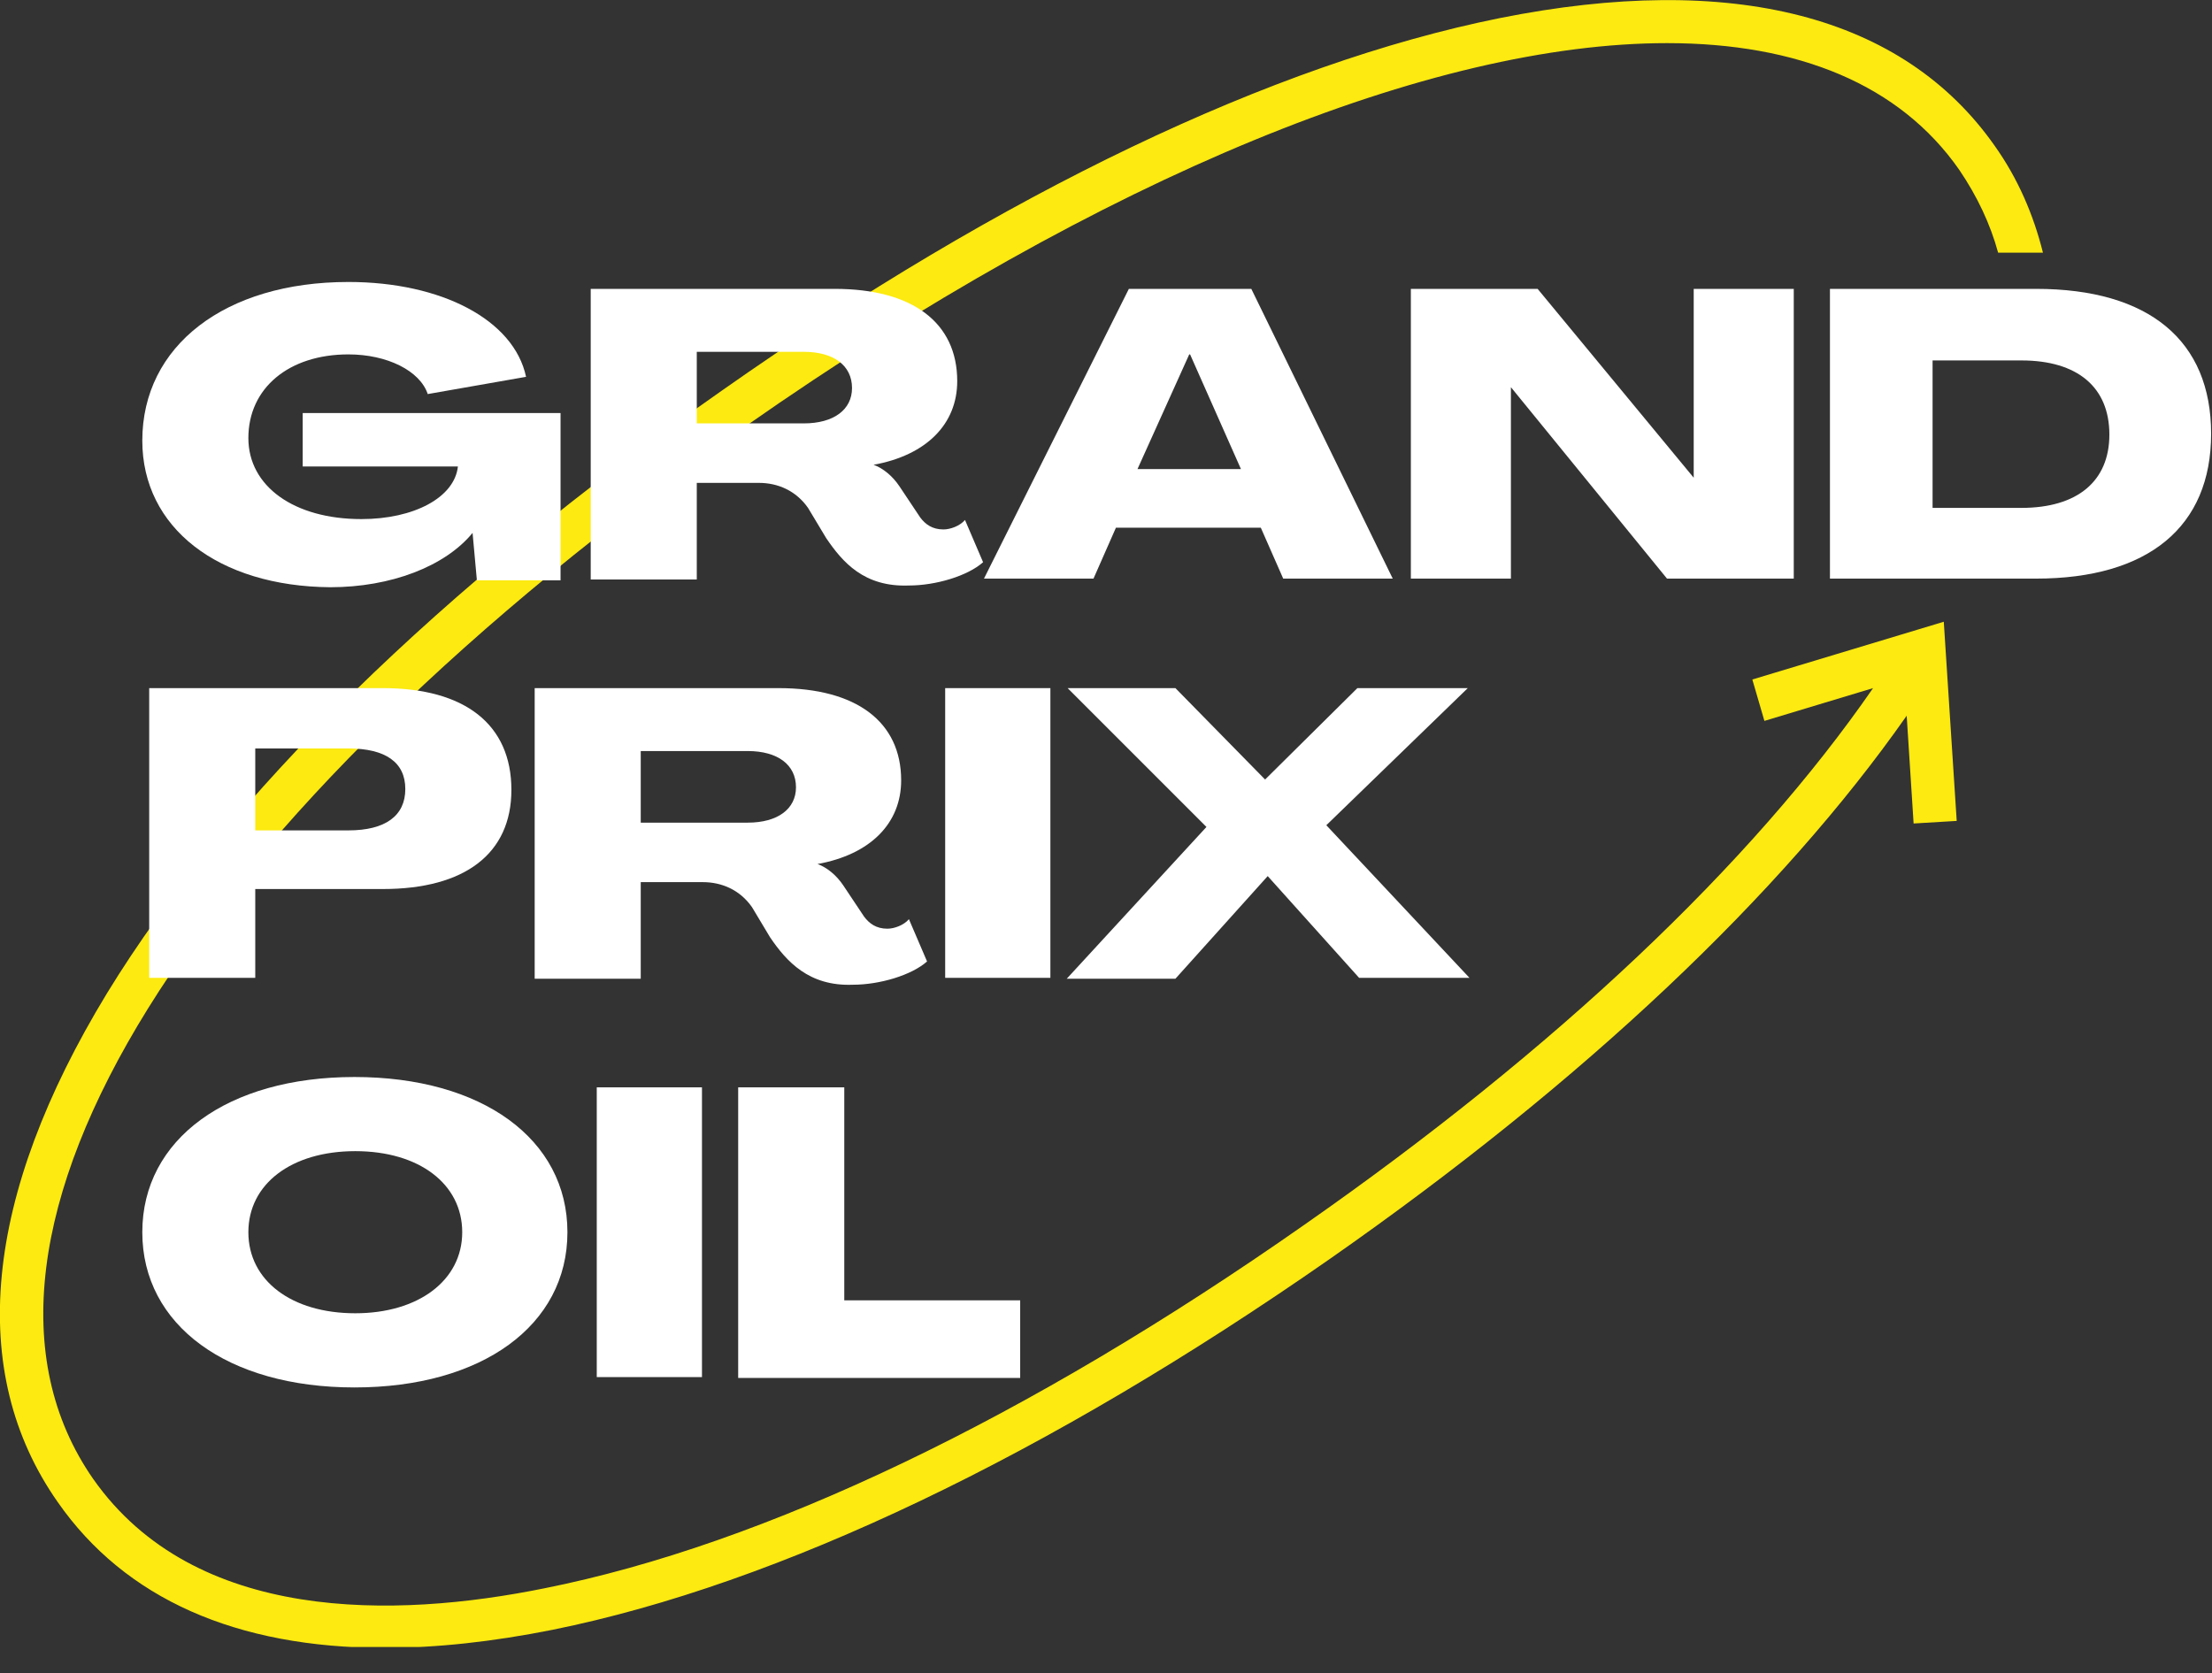 <?xml version="1.0" encoding="UTF-8"?> <svg xmlns="http://www.w3.org/2000/svg" width="78" height="59" viewBox="0 0 78 59" fill="none"><rect x="0" y="0" width="78" height="59" fill="#333333" stroke="none"/><g clip-path="url(#clip0)"><path d="M70.336 5.14C67.113 0.548 61.092 -1.003 52.881 0.639C44.883 2.251 35.396 6.782 25.452 13.776C15.508 20.74 8.027 28.068 3.77 35.032C-0.578 42.178 -1.187 48.382 2.037 52.974C4.409 56.379 8.331 58.113 13.562 58.113C15.386 58.113 17.363 57.9 19.492 57.474C27.459 55.862 36.947 51.331 46.891 44.398C55.861 38.134 62.825 31.535 67.234 25.24L67.478 29.041L68.998 28.95L68.542 21.926L61.791 23.963L62.217 25.423L66.048 24.267C61.761 30.471 54.888 36.978 46.009 43.182C36.247 50.024 26.972 54.464 19.188 56.014C13.927 57.079 6.872 57.261 3.284 52.153C-2.616 43.668 6.659 28.798 26.303 15.023C38.954 6.174 50.54 1.521 58.781 1.521C63.403 1.521 66.991 2.981 69.089 5.991C69.728 6.934 70.184 7.907 70.458 8.91H72.039C71.705 7.572 71.157 6.295 70.336 5.14Z" fill="#FCEA10"></path><path d="M5.018 15.539C5.018 12.194 7.937 9.944 12.285 9.944C15.57 9.944 18.124 11.282 18.55 13.289L15.083 13.897C14.809 13.076 13.654 12.498 12.285 12.498C10.187 12.498 8.758 13.684 8.758 15.448C8.758 17.151 10.37 18.306 12.742 18.306C14.597 18.306 16.026 17.546 16.147 16.451H10.674V14.566H19.766V20.465H16.816L16.664 18.793C15.691 19.979 13.775 20.709 11.647 20.709C7.694 20.678 5.018 18.61 5.018 15.539Z" fill="white"></path><path d="M29.132 18.975L28.493 17.911C28.067 17.303 27.429 17.029 26.76 17.029H24.57V20.435H20.83V10.187H29.436C32.173 10.187 33.754 11.373 33.754 13.441C33.754 14.961 32.659 16.056 30.804 16.391C31.139 16.512 31.473 16.786 31.717 17.151L32.447 18.246C32.629 18.489 32.872 18.671 33.267 18.671C33.511 18.671 33.845 18.55 34.028 18.337L34.666 19.827C34.119 20.313 32.994 20.648 32.051 20.648C30.47 20.709 29.71 19.827 29.132 18.975ZM28.341 14.931C29.405 14.931 30.044 14.444 30.044 13.684C30.044 12.894 29.405 12.407 28.341 12.407H24.57V14.931H28.341Z" fill="white"></path><path d="M39.806 10.187H44.124L49.111 20.405H45.249L44.459 18.61H39.35L38.559 20.405H34.697L39.806 10.187ZM43.759 16.543L41.965 12.498H41.935L40.11 16.543H43.759Z" fill="white"></path><path d="M49.72 10.187H54.22L59.724 16.847V10.187H63.252V20.405H58.782L53.278 13.654V20.405H49.75V10.187H49.72Z" fill="white"></path><path d="M64.528 10.187H71.796C75.78 10.187 77.969 12.012 77.969 15.296C77.969 18.58 75.749 20.405 71.796 20.405H64.528V10.187ZM71.279 17.911C73.256 17.911 74.381 16.968 74.381 15.326C74.381 13.654 73.256 12.711 71.279 12.711H68.147V17.911H71.279Z" fill="white"></path><path d="M5.261 24.267H13.502C16.391 24.267 18.033 25.544 18.033 27.855C18.033 30.105 16.391 31.352 13.502 31.352H9.001V34.484H5.261V24.267ZM12.285 29.284C13.593 29.284 14.292 28.767 14.292 27.825C14.292 26.882 13.593 26.395 12.285 26.395H9.001V29.284H12.285Z" fill="white"></path><path d="M27.155 33.055L26.517 31.991C26.091 31.382 25.452 31.109 24.783 31.109H22.594V34.515H18.854V24.267H27.459C30.196 24.267 31.777 25.453 31.777 27.52C31.777 29.041 30.683 30.136 28.828 30.47C29.162 30.592 29.497 30.865 29.74 31.23L30.47 32.325C30.652 32.568 30.896 32.751 31.291 32.751C31.534 32.751 31.869 32.629 32.051 32.416L32.69 33.906C32.142 34.393 31.017 34.727 30.075 34.727C28.524 34.788 27.733 33.906 27.155 33.055ZM26.365 29.011C27.429 29.011 28.068 28.524 28.068 27.764C28.068 26.973 27.429 26.486 26.365 26.486H22.594V29.011H26.365Z" fill="white"></path><path d="M33.329 24.267H37.039V34.484H33.329V24.267Z" fill="white"></path><path d="M42.542 29.163L37.647 24.267H41.448L44.61 27.49L47.864 24.267H51.757L46.769 29.102L51.817 34.484H47.925L44.702 30.896L41.448 34.515H37.616L42.542 29.163Z" fill="white"></path><path d="M5.018 43.455C5.018 40.171 8.028 37.981 12.498 37.981C16.999 37.981 20.009 40.171 20.009 43.455C20.009 46.739 16.999 48.929 12.498 48.929C8.028 48.929 5.018 46.739 5.018 43.455ZM16.299 43.455C16.299 41.752 14.779 40.596 12.529 40.596C10.278 40.596 8.758 41.752 8.758 43.455C8.758 45.158 10.278 46.313 12.529 46.313C14.749 46.313 16.299 45.158 16.299 43.455Z" fill="white"></path><path d="M21.043 38.346H24.753V48.564H21.043V38.346Z" fill="white"></path><path d="M26.03 38.346H29.771V45.857H35.974V48.594H26.03V38.346Z" fill="white"></path></g><defs><clipPath id="clip0"><rect width="78" height="58.082" fill="white"></rect></clipPath></defs></svg> 